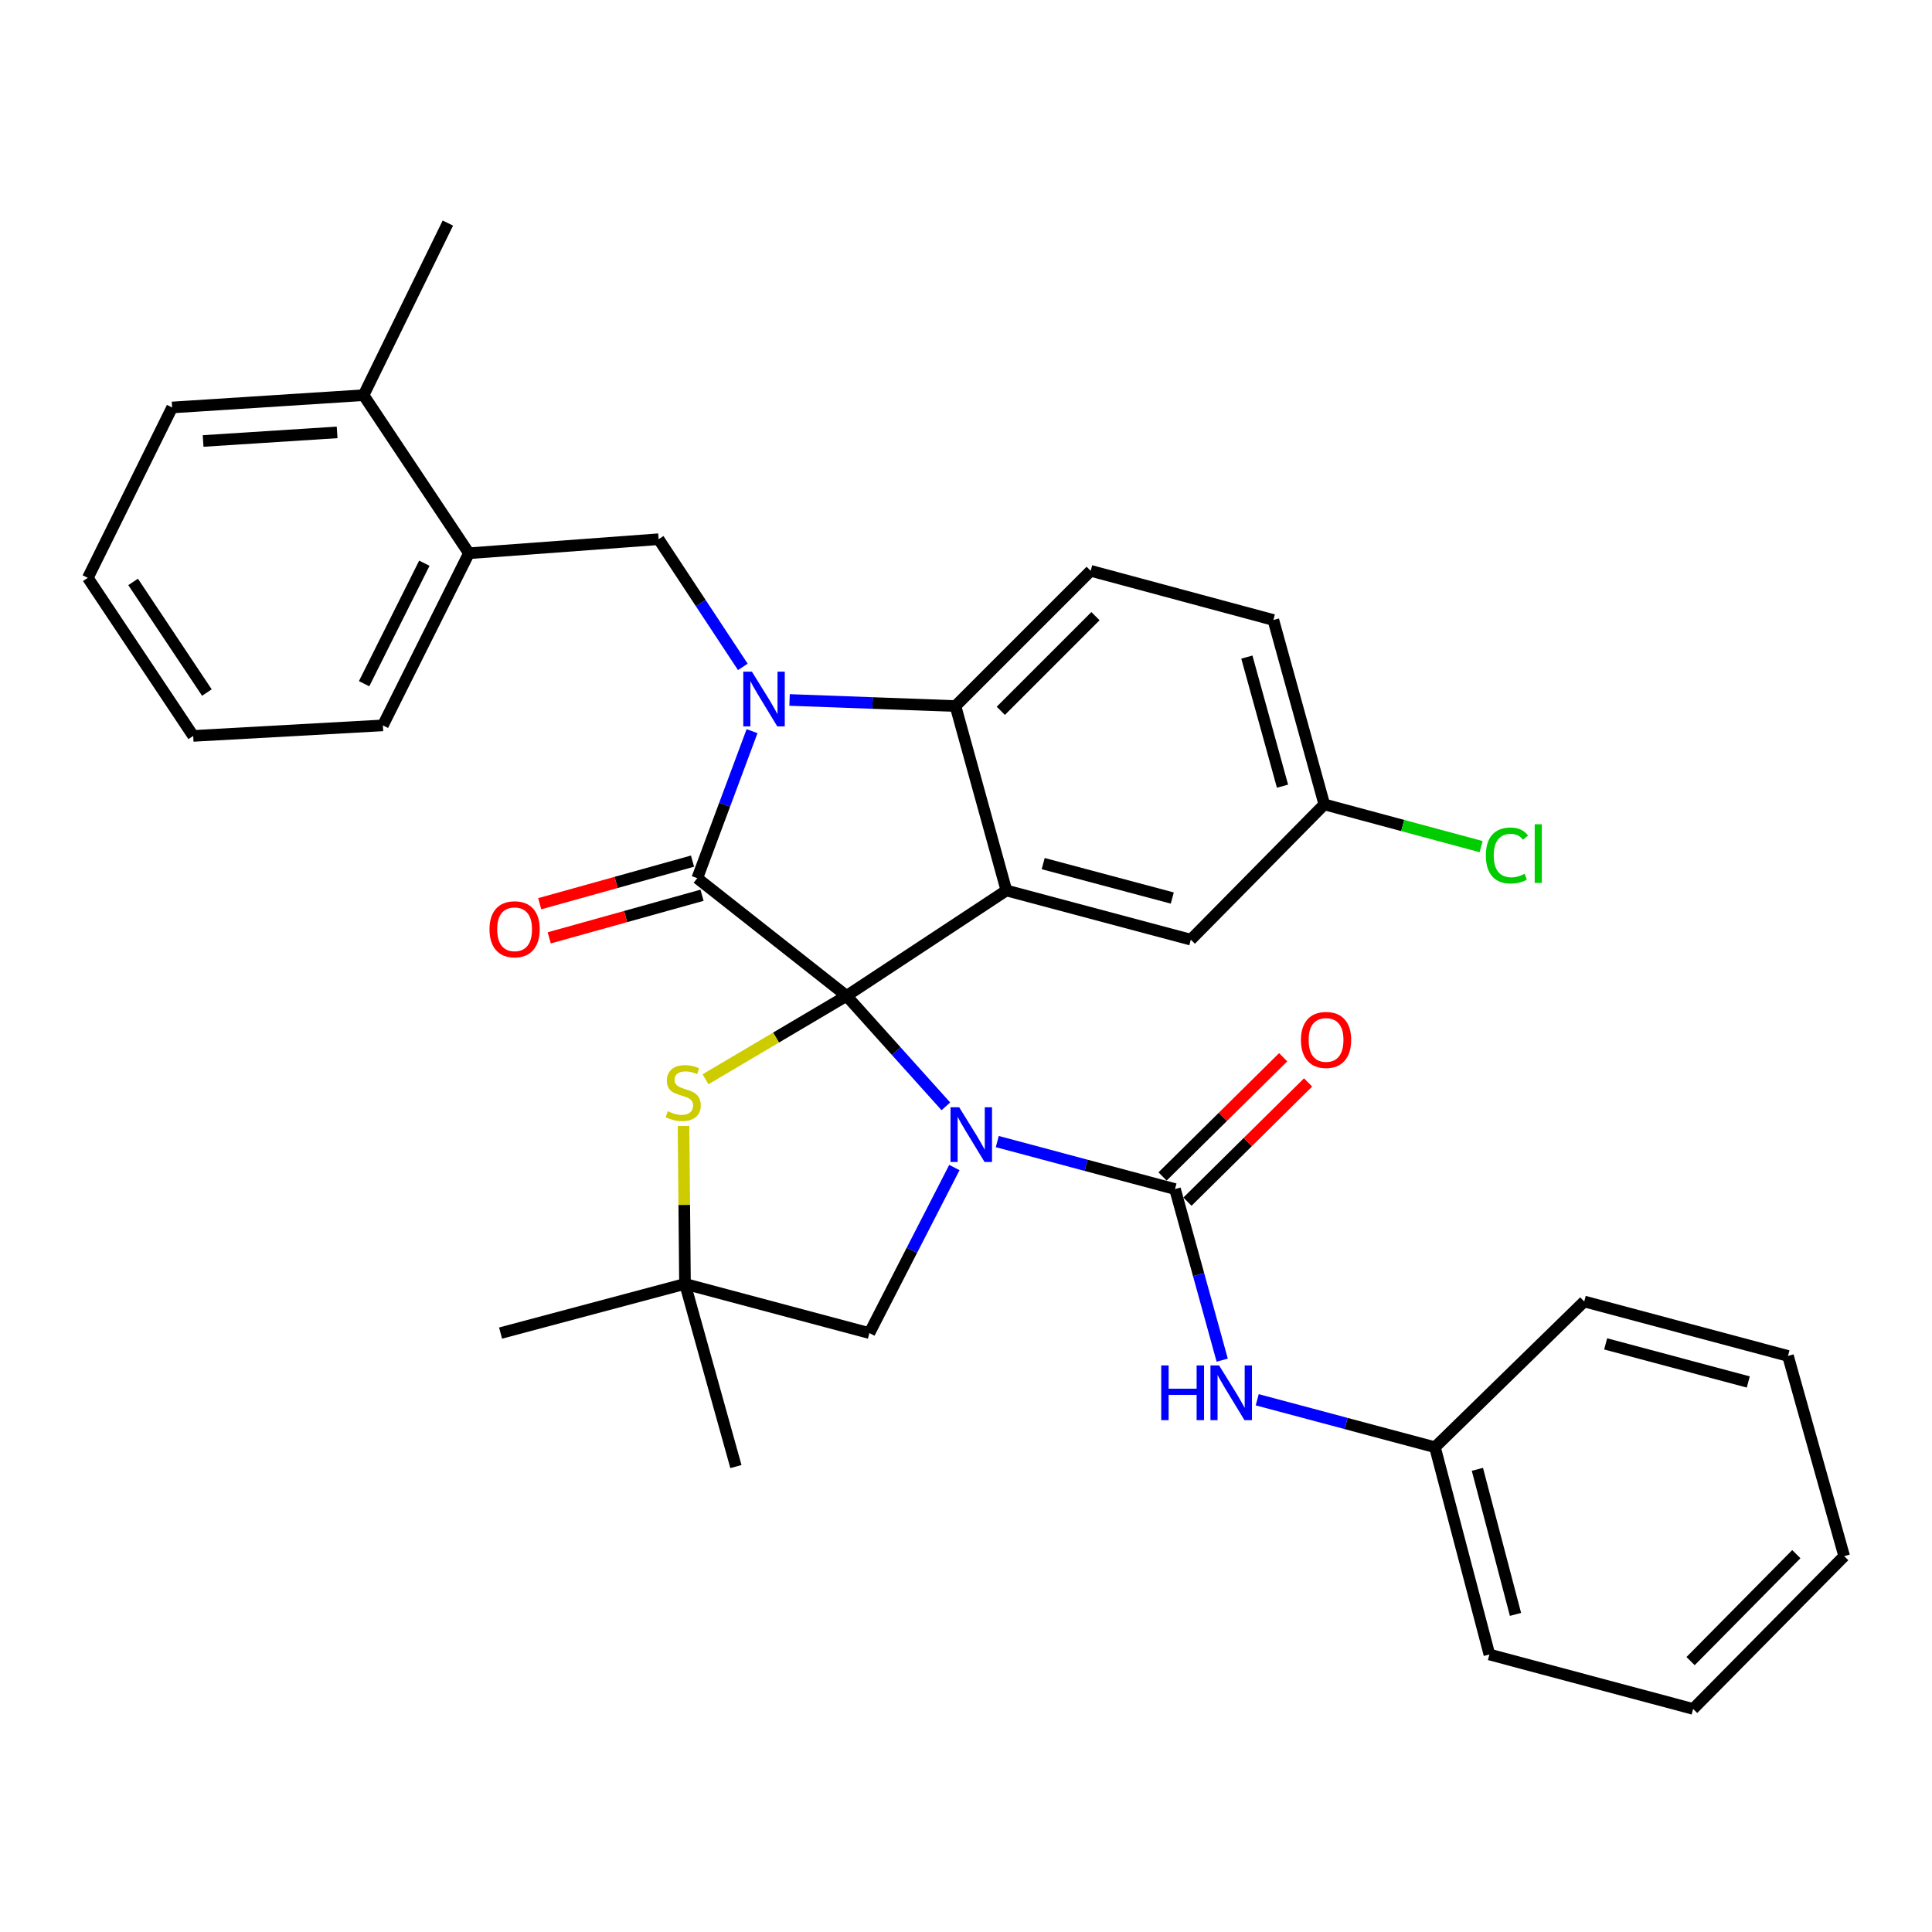 <?xml version='1.0' encoding='iso-8859-1'?>
<svg version='1.1' baseProfile='full'
              xmlns='http://www.w3.org/2000/svg'
                      xmlns:rdkit='http://www.rdkit.org/xml'
                      xmlns:xlink='http://www.w3.org/1999/xlink'
                  xml:space='preserve'
width='1000px' height='1000px' viewBox='0 0 1000 1000'>
<!-- END OF HEADER -->
<rect style='opacity:1.0;fill:#FFFFFF;stroke:none' width='1000' height='1000' x='0' y='0'> </rect>
<path class='bond-0' d='M 742.729,749.086 L 770.91,856.36' style='fill:none;fill-rule:evenodd;stroke:#000000;stroke-width:6px;stroke-linecap:butt;stroke-linejoin:miter;stroke-opacity:1' />
<path class='bond-0' d='M 764.693,760.518 L 784.42,835.609' style='fill:none;fill-rule:evenodd;stroke:#000000;stroke-width:6px;stroke-linecap:butt;stroke-linejoin:miter;stroke-opacity:1' />
<path class='bond-1' d='M 742.729,749.086 L 819.997,673.641' style='fill:none;fill-rule:evenodd;stroke:#000000;stroke-width:6px;stroke-linecap:butt;stroke-linejoin:miter;stroke-opacity:1' />
<path class='bond-2' d='M 742.729,749.086 L 696.733,736.795' style='fill:none;fill-rule:evenodd;stroke:#000000;stroke-width:6px;stroke-linecap:butt;stroke-linejoin:miter;stroke-opacity:1' />
<path class='bond-2' d='M 696.733,736.795 L 650.737,724.504' style='fill:none;fill-rule:evenodd;stroke:#0000FF;stroke-width:6px;stroke-linecap:butt;stroke-linejoin:miter;stroke-opacity:1' />
<path class='bond-3' d='M 489.576,572.639 L 463.877,544.048' style='fill:none;fill-rule:evenodd;stroke:#0000FF;stroke-width:6px;stroke-linecap:butt;stroke-linejoin:miter;stroke-opacity:1' />
<path class='bond-3' d='M 463.877,544.048 L 438.177,515.456' style='fill:none;fill-rule:evenodd;stroke:#000000;stroke-width:6px;stroke-linecap:butt;stroke-linejoin:miter;stroke-opacity:1' />
<path class='bond-4' d='M 516.199,590.873 L 562.19,603.164' style='fill:none;fill-rule:evenodd;stroke:#0000FF;stroke-width:6px;stroke-linecap:butt;stroke-linejoin:miter;stroke-opacity:1' />
<path class='bond-4' d='M 562.19,603.164 L 608.18,615.455' style='fill:none;fill-rule:evenodd;stroke:#000000;stroke-width:6px;stroke-linecap:butt;stroke-linejoin:miter;stroke-opacity:1' />
<path class='bond-5' d='M 493.98,604.321 L 471.987,647.162' style='fill:none;fill-rule:evenodd;stroke:#0000FF;stroke-width:6px;stroke-linecap:butt;stroke-linejoin:miter;stroke-opacity:1' />
<path class='bond-5' d='M 471.987,647.162 L 449.995,690.004' style='fill:none;fill-rule:evenodd;stroke:#000000;stroke-width:6px;stroke-linecap:butt;stroke-linejoin:miter;stroke-opacity:1' />
<path class='bond-6' d='M 608.18,615.455 L 620.394,659.733' style='fill:none;fill-rule:evenodd;stroke:#000000;stroke-width:6px;stroke-linecap:butt;stroke-linejoin:miter;stroke-opacity:1' />
<path class='bond-6' d='M 620.394,659.733 L 632.608,704.01' style='fill:none;fill-rule:evenodd;stroke:#0000FF;stroke-width:6px;stroke-linecap:butt;stroke-linejoin:miter;stroke-opacity:1' />
<path class='bond-7' d='M 614.626,621.977 L 645.845,591.124' style='fill:none;fill-rule:evenodd;stroke:#000000;stroke-width:6px;stroke-linecap:butt;stroke-linejoin:miter;stroke-opacity:1' />
<path class='bond-7' d='M 645.845,591.124 L 677.064,560.272' style='fill:none;fill-rule:evenodd;stroke:#FF0000;stroke-width:6px;stroke-linecap:butt;stroke-linejoin:miter;stroke-opacity:1' />
<path class='bond-7' d='M 601.735,608.933 L 632.954,578.08' style='fill:none;fill-rule:evenodd;stroke:#000000;stroke-width:6px;stroke-linecap:butt;stroke-linejoin:miter;stroke-opacity:1' />
<path class='bond-7' d='M 632.954,578.08 L 664.173,547.228' style='fill:none;fill-rule:evenodd;stroke:#FF0000;stroke-width:6px;stroke-linecap:butt;stroke-linejoin:miter;stroke-opacity:1' />
<path class='bond-8' d='M 770.91,856.36 L 876.36,884.541' style='fill:none;fill-rule:evenodd;stroke:#000000;stroke-width:6px;stroke-linecap:butt;stroke-linejoin:miter;stroke-opacity:1' />
<path class='bond-9' d='M 819.997,673.641 L 925.458,701.822' style='fill:none;fill-rule:evenodd;stroke:#000000;stroke-width:6px;stroke-linecap:butt;stroke-linejoin:miter;stroke-opacity:1' />
<path class='bond-9' d='M 831.082,695.586 L 904.904,715.312' style='fill:none;fill-rule:evenodd;stroke:#000000;stroke-width:6px;stroke-linecap:butt;stroke-linejoin:miter;stroke-opacity:1' />
<path class='bond-10' d='M 685.46,416.363 L 726.045,427.289' style='fill:none;fill-rule:evenodd;stroke:#000000;stroke-width:6px;stroke-linecap:butt;stroke-linejoin:miter;stroke-opacity:1' />
<path class='bond-10' d='M 726.045,427.289 L 766.63,438.215' style='fill:none;fill-rule:evenodd;stroke:#00CC00;stroke-width:6px;stroke-linecap:butt;stroke-linejoin:miter;stroke-opacity:1' />
<path class='bond-11' d='M 685.46,416.363 L 659.092,320.908' style='fill:none;fill-rule:evenodd;stroke:#000000;stroke-width:6px;stroke-linecap:butt;stroke-linejoin:miter;stroke-opacity:1' />
<path class='bond-11' d='M 663.827,406.928 L 645.37,340.109' style='fill:none;fill-rule:evenodd;stroke:#000000;stroke-width:6px;stroke-linecap:butt;stroke-linejoin:miter;stroke-opacity:1' />
<path class='bond-12' d='M 685.46,416.363 L 616.362,486.368' style='fill:none;fill-rule:evenodd;stroke:#000000;stroke-width:6px;stroke-linecap:butt;stroke-linejoin:miter;stroke-opacity:1' />
<path class='bond-13' d='M 659.092,320.908 L 564.544,295.458' style='fill:none;fill-rule:evenodd;stroke:#000000;stroke-width:6px;stroke-linecap:butt;stroke-linejoin:miter;stroke-opacity:1' />
<path class='bond-14' d='M 564.544,295.458 L 494.549,365.452' style='fill:none;fill-rule:evenodd;stroke:#000000;stroke-width:6px;stroke-linecap:butt;stroke-linejoin:miter;stroke-opacity:1' />
<path class='bond-14' d='M 567.012,318.924 L 518.016,367.921' style='fill:none;fill-rule:evenodd;stroke:#000000;stroke-width:6px;stroke-linecap:butt;stroke-linejoin:miter;stroke-opacity:1' />
<path class='bond-15' d='M 616.362,486.368 L 520.907,460.907' style='fill:none;fill-rule:evenodd;stroke:#000000;stroke-width:6px;stroke-linecap:butt;stroke-linejoin:miter;stroke-opacity:1' />
<path class='bond-15' d='M 606.77,464.829 L 539.951,447.007' style='fill:none;fill-rule:evenodd;stroke:#000000;stroke-width:6px;stroke-linecap:butt;stroke-linejoin:miter;stroke-opacity:1' />
<path class='bond-16' d='M 520.907,460.907 L 494.549,365.452' style='fill:none;fill-rule:evenodd;stroke:#000000;stroke-width:6px;stroke-linecap:butt;stroke-linejoin:miter;stroke-opacity:1' />
<path class='bond-17' d='M 520.907,460.907 L 438.177,515.456' style='fill:none;fill-rule:evenodd;stroke:#000000;stroke-width:6px;stroke-linecap:butt;stroke-linejoin:miter;stroke-opacity:1' />
<path class='bond-18' d='M 494.549,365.452 L 451.612,363.876' style='fill:none;fill-rule:evenodd;stroke:#000000;stroke-width:6px;stroke-linecap:butt;stroke-linejoin:miter;stroke-opacity:1' />
<path class='bond-18' d='M 451.612,363.876 L 408.676,362.3' style='fill:none;fill-rule:evenodd;stroke:#0000FF;stroke-width:6px;stroke-linecap:butt;stroke-linejoin:miter;stroke-opacity:1' />
<path class='bond-19' d='M 389.26,378.449 L 375.084,416.499' style='fill:none;fill-rule:evenodd;stroke:#0000FF;stroke-width:6px;stroke-linecap:butt;stroke-linejoin:miter;stroke-opacity:1' />
<path class='bond-19' d='M 375.084,416.499 L 360.908,454.55' style='fill:none;fill-rule:evenodd;stroke:#000000;stroke-width:6px;stroke-linecap:butt;stroke-linejoin:miter;stroke-opacity:1' />
<path class='bond-20' d='M 384.486,345.178 L 362.697,312.136' style='fill:none;fill-rule:evenodd;stroke:#0000FF;stroke-width:6px;stroke-linecap:butt;stroke-linejoin:miter;stroke-opacity:1' />
<path class='bond-20' d='M 362.697,312.136 L 340.908,279.095' style='fill:none;fill-rule:evenodd;stroke:#000000;stroke-width:6px;stroke-linecap:butt;stroke-linejoin:miter;stroke-opacity:1' />
<path class='bond-21' d='M 360.908,454.55 L 438.177,515.456' style='fill:none;fill-rule:evenodd;stroke:#000000;stroke-width:6px;stroke-linecap:butt;stroke-linejoin:miter;stroke-opacity:1' />
<path class='bond-22' d='M 358.446,445.717 L 318.898,456.741' style='fill:none;fill-rule:evenodd;stroke:#000000;stroke-width:6px;stroke-linecap:butt;stroke-linejoin:miter;stroke-opacity:1' />
<path class='bond-22' d='M 318.898,456.741 L 279.351,467.766' style='fill:none;fill-rule:evenodd;stroke:#FF0000;stroke-width:6px;stroke-linecap:butt;stroke-linejoin:miter;stroke-opacity:1' />
<path class='bond-22' d='M 363.37,463.382 L 323.823,474.407' style='fill:none;fill-rule:evenodd;stroke:#000000;stroke-width:6px;stroke-linecap:butt;stroke-linejoin:miter;stroke-opacity:1' />
<path class='bond-22' d='M 323.823,474.407 L 284.276,485.432' style='fill:none;fill-rule:evenodd;stroke:#FF0000;stroke-width:6px;stroke-linecap:butt;stroke-linejoin:miter;stroke-opacity:1' />
<path class='bond-23' d='M 438.177,515.456 L 401.673,537.042' style='fill:none;fill-rule:evenodd;stroke:#000000;stroke-width:6px;stroke-linecap:butt;stroke-linejoin:miter;stroke-opacity:1' />
<path class='bond-23' d='M 401.673,537.042 L 365.169,558.629' style='fill:none;fill-rule:evenodd;stroke:#CCCC00;stroke-width:6px;stroke-linecap:butt;stroke-linejoin:miter;stroke-opacity:1' />
<path class='bond-24' d='M 380.908,759.091 L 354.55,664.543' style='fill:none;fill-rule:evenodd;stroke:#000000;stroke-width:6px;stroke-linecap:butt;stroke-linejoin:miter;stroke-opacity:1' />
<path class='bond-25' d='M 353.794,582.808 L 354.172,623.675' style='fill:none;fill-rule:evenodd;stroke:#CCCC00;stroke-width:6px;stroke-linecap:butt;stroke-linejoin:miter;stroke-opacity:1' />
<path class='bond-25' d='M 354.172,623.675 L 354.55,664.543' style='fill:none;fill-rule:evenodd;stroke:#000000;stroke-width:6px;stroke-linecap:butt;stroke-linejoin:miter;stroke-opacity:1' />
<path class='bond-26' d='M 354.55,664.543 L 449.995,690.004' style='fill:none;fill-rule:evenodd;stroke:#000000;stroke-width:6px;stroke-linecap:butt;stroke-linejoin:miter;stroke-opacity:1' />
<path class='bond-27' d='M 354.55,664.543 L 259.095,690.004' style='fill:none;fill-rule:evenodd;stroke:#000000;stroke-width:6px;stroke-linecap:butt;stroke-linejoin:miter;stroke-opacity:1' />
<path class='bond-28' d='M 242.722,286.359 L 198.179,375.457' style='fill:none;fill-rule:evenodd;stroke:#000000;stroke-width:6px;stroke-linecap:butt;stroke-linejoin:miter;stroke-opacity:1' />
<path class='bond-28' d='M 219.637,291.523 L 188.457,353.892' style='fill:none;fill-rule:evenodd;stroke:#000000;stroke-width:6px;stroke-linecap:butt;stroke-linejoin:miter;stroke-opacity:1' />
<path class='bond-29' d='M 242.722,286.359 L 340.908,279.095' style='fill:none;fill-rule:evenodd;stroke:#000000;stroke-width:6px;stroke-linecap:butt;stroke-linejoin:miter;stroke-opacity:1' />
<path class='bond-30' d='M 242.722,286.359 L 188.184,204.546' style='fill:none;fill-rule:evenodd;stroke:#000000;stroke-width:6px;stroke-linecap:butt;stroke-linejoin:miter;stroke-opacity:1' />
<path class='bond-31' d='M 198.179,375.457 L 100.003,380.908' style='fill:none;fill-rule:evenodd;stroke:#000000;stroke-width:6px;stroke-linecap:butt;stroke-linejoin:miter;stroke-opacity:1' />
<path class='bond-32' d='M 100.003,380.908 L 45.455,299.095' style='fill:none;fill-rule:evenodd;stroke:#000000;stroke-width:6px;stroke-linecap:butt;stroke-linejoin:miter;stroke-opacity:1' />
<path class='bond-32' d='M 107.079,358.462 L 68.895,301.193' style='fill:none;fill-rule:evenodd;stroke:#000000;stroke-width:6px;stroke-linecap:butt;stroke-linejoin:miter;stroke-opacity:1' />
<path class='bond-33' d='M 188.184,204.546 L 89.091,210.904' style='fill:none;fill-rule:evenodd;stroke:#000000;stroke-width:6px;stroke-linecap:butt;stroke-linejoin:miter;stroke-opacity:1' />
<path class='bond-33' d='M 174.494,223.802 L 105.13,228.252' style='fill:none;fill-rule:evenodd;stroke:#000000;stroke-width:6px;stroke-linecap:butt;stroke-linejoin:miter;stroke-opacity:1' />
<path class='bond-34' d='M 188.184,204.546 L 231.821,115.459' style='fill:none;fill-rule:evenodd;stroke:#000000;stroke-width:6px;stroke-linecap:butt;stroke-linejoin:miter;stroke-opacity:1' />
<path class='bond-35' d='M 45.455,299.095 L 89.091,210.904' style='fill:none;fill-rule:evenodd;stroke:#000000;stroke-width:6px;stroke-linecap:butt;stroke-linejoin:miter;stroke-opacity:1' />
<path class='bond-36' d='M 876.36,884.541 L 954.545,805.459' style='fill:none;fill-rule:evenodd;stroke:#000000;stroke-width:6px;stroke-linecap:butt;stroke-linejoin:miter;stroke-opacity:1' />
<path class='bond-36' d='M 875.046,859.785 L 929.776,804.427' style='fill:none;fill-rule:evenodd;stroke:#000000;stroke-width:6px;stroke-linecap:butt;stroke-linejoin:miter;stroke-opacity:1' />
<path class='bond-37' d='M 925.458,701.822 L 954.545,805.459' style='fill:none;fill-rule:evenodd;stroke:#000000;stroke-width:6px;stroke-linecap:butt;stroke-linejoin:miter;stroke-opacity:1' />
<path  class='atom-1' d='M 496.47 573.114
L 505.75 588.114
Q 506.67 589.594, 508.15 592.274
Q 509.63 594.954, 509.71 595.114
L 509.71 573.114
L 513.47 573.114
L 513.47 601.434
L 509.59 601.434
L 499.63 585.034
Q 498.47 583.114, 497.23 580.914
Q 496.03 578.714, 495.67 578.034
L 495.67 601.434
L 491.99 601.434
L 491.99 573.114
L 496.47 573.114
' fill='#0000FF'/>
<path  class='atom-3' d='M 601.048 706.745
L 604.888 706.745
L 604.888 718.785
L 619.368 718.785
L 619.368 706.745
L 623.208 706.745
L 623.208 735.065
L 619.368 735.065
L 619.368 721.985
L 604.888 721.985
L 604.888 735.065
L 601.048 735.065
L 601.048 706.745
' fill='#0000FF'/>
<path  class='atom-3' d='M 631.008 706.745
L 640.288 721.745
Q 641.208 723.225, 642.688 725.905
Q 644.168 728.585, 644.248 728.745
L 644.248 706.745
L 648.008 706.745
L 648.008 735.065
L 644.128 735.065
L 634.168 718.665
Q 633.008 716.745, 631.768 714.545
Q 630.568 712.345, 630.208 711.665
L 630.208 735.065
L 626.528 735.065
L 626.528 706.745
L 631.008 706.745
' fill='#0000FF'/>
<path  class='atom-4' d='M 673.366 538.266
Q 673.366 531.466, 676.726 527.666
Q 680.086 523.866, 686.366 523.866
Q 692.646 523.866, 696.006 527.666
Q 699.366 531.466, 699.366 538.266
Q 699.366 545.146, 695.966 549.066
Q 692.566 552.946, 686.366 552.946
Q 680.126 552.946, 676.726 549.066
Q 673.366 545.186, 673.366 538.266
M 686.366 549.746
Q 690.686 549.746, 693.006 546.866
Q 695.366 543.946, 695.366 538.266
Q 695.366 532.706, 693.006 529.906
Q 690.686 527.066, 686.366 527.066
Q 682.046 527.066, 679.686 529.866
Q 677.366 532.666, 677.366 538.266
Q 677.366 543.986, 679.686 546.866
Q 682.046 549.746, 686.366 549.746
' fill='#FF0000'/>
<path  class='atom-13' d='M 389.197 347.655
L 398.477 362.655
Q 399.397 364.135, 400.877 366.815
Q 402.357 369.495, 402.437 369.655
L 402.437 347.655
L 406.197 347.655
L 406.197 375.975
L 402.317 375.975
L 392.357 359.575
Q 391.197 357.655, 389.957 355.455
Q 388.757 353.255, 388.397 352.575
L 388.397 375.975
L 384.717 375.975
L 384.717 347.655
L 389.197 347.655
' fill='#0000FF'/>
<path  class='atom-17' d='M 253.36 480.987
Q 253.36 474.187, 256.72 470.387
Q 260.08 466.587, 266.36 466.587
Q 272.64 466.587, 276 470.387
Q 279.36 474.187, 279.36 480.987
Q 279.36 487.867, 275.96 491.787
Q 272.56 495.667, 266.36 495.667
Q 260.12 495.667, 256.72 491.787
Q 253.36 487.907, 253.36 480.987
M 266.36 492.467
Q 270.68 492.467, 273 489.587
Q 275.36 486.667, 275.36 480.987
Q 275.36 475.427, 273 472.627
Q 270.68 469.787, 266.36 469.787
Q 262.04 469.787, 259.68 472.587
Q 257.36 475.387, 257.36 480.987
Q 257.36 486.707, 259.68 489.587
Q 262.04 492.467, 266.36 492.467
' fill='#FF0000'/>
<path  class='atom-18' d='M 345.633 575.17
Q 345.953 575.29, 347.273 575.85
Q 348.593 576.41, 350.033 576.77
Q 351.513 577.09, 352.953 577.09
Q 355.633 577.09, 357.193 575.81
Q 358.753 574.49, 358.753 572.21
Q 358.753 570.65, 357.953 569.69
Q 357.193 568.73, 355.993 568.21
Q 354.793 567.69, 352.793 567.09
Q 350.273 566.33, 348.753 565.61
Q 347.273 564.89, 346.193 563.37
Q 345.153 561.85, 345.153 559.29
Q 345.153 555.73, 347.553 553.53
Q 349.993 551.33, 354.793 551.33
Q 358.073 551.33, 361.793 552.89
L 360.873 555.97
Q 357.473 554.57, 354.913 554.57
Q 352.153 554.57, 350.633 555.73
Q 349.113 556.85, 349.153 558.81
Q 349.153 560.33, 349.913 561.25
Q 350.713 562.17, 351.833 562.69
Q 352.993 563.21, 354.913 563.81
Q 357.473 564.61, 358.993 565.41
Q 360.513 566.21, 361.593 567.85
Q 362.713 569.45, 362.713 572.21
Q 362.713 576.13, 360.073 578.25
Q 357.473 580.33, 353.113 580.33
Q 350.593 580.33, 348.673 579.77
Q 346.793 579.25, 344.553 578.33
L 345.633 575.17
' fill='#CCCC00'/>
<path  class='atom-25' d='M 769.078 442.794
Q 769.078 435.754, 772.358 432.074
Q 775.678 428.354, 781.958 428.354
Q 787.798 428.354, 790.918 432.474
L 788.278 434.634
Q 785.998 431.634, 781.958 431.634
Q 777.678 431.634, 775.398 434.514
Q 773.158 437.354, 773.158 442.794
Q 773.158 448.394, 775.478 451.274
Q 777.838 454.154, 782.398 454.154
Q 785.518 454.154, 789.158 452.274
L 790.278 455.274
Q 788.798 456.234, 786.558 456.794
Q 784.318 457.354, 781.838 457.354
Q 775.678 457.354, 772.358 453.594
Q 769.078 449.834, 769.078 442.794
' fill='#00CC00'/>
<path  class='atom-25' d='M 794.358 426.634
L 798.038 426.634
L 798.038 456.994
L 794.358 456.994
L 794.358 426.634
' fill='#00CC00'/>
</svg>
